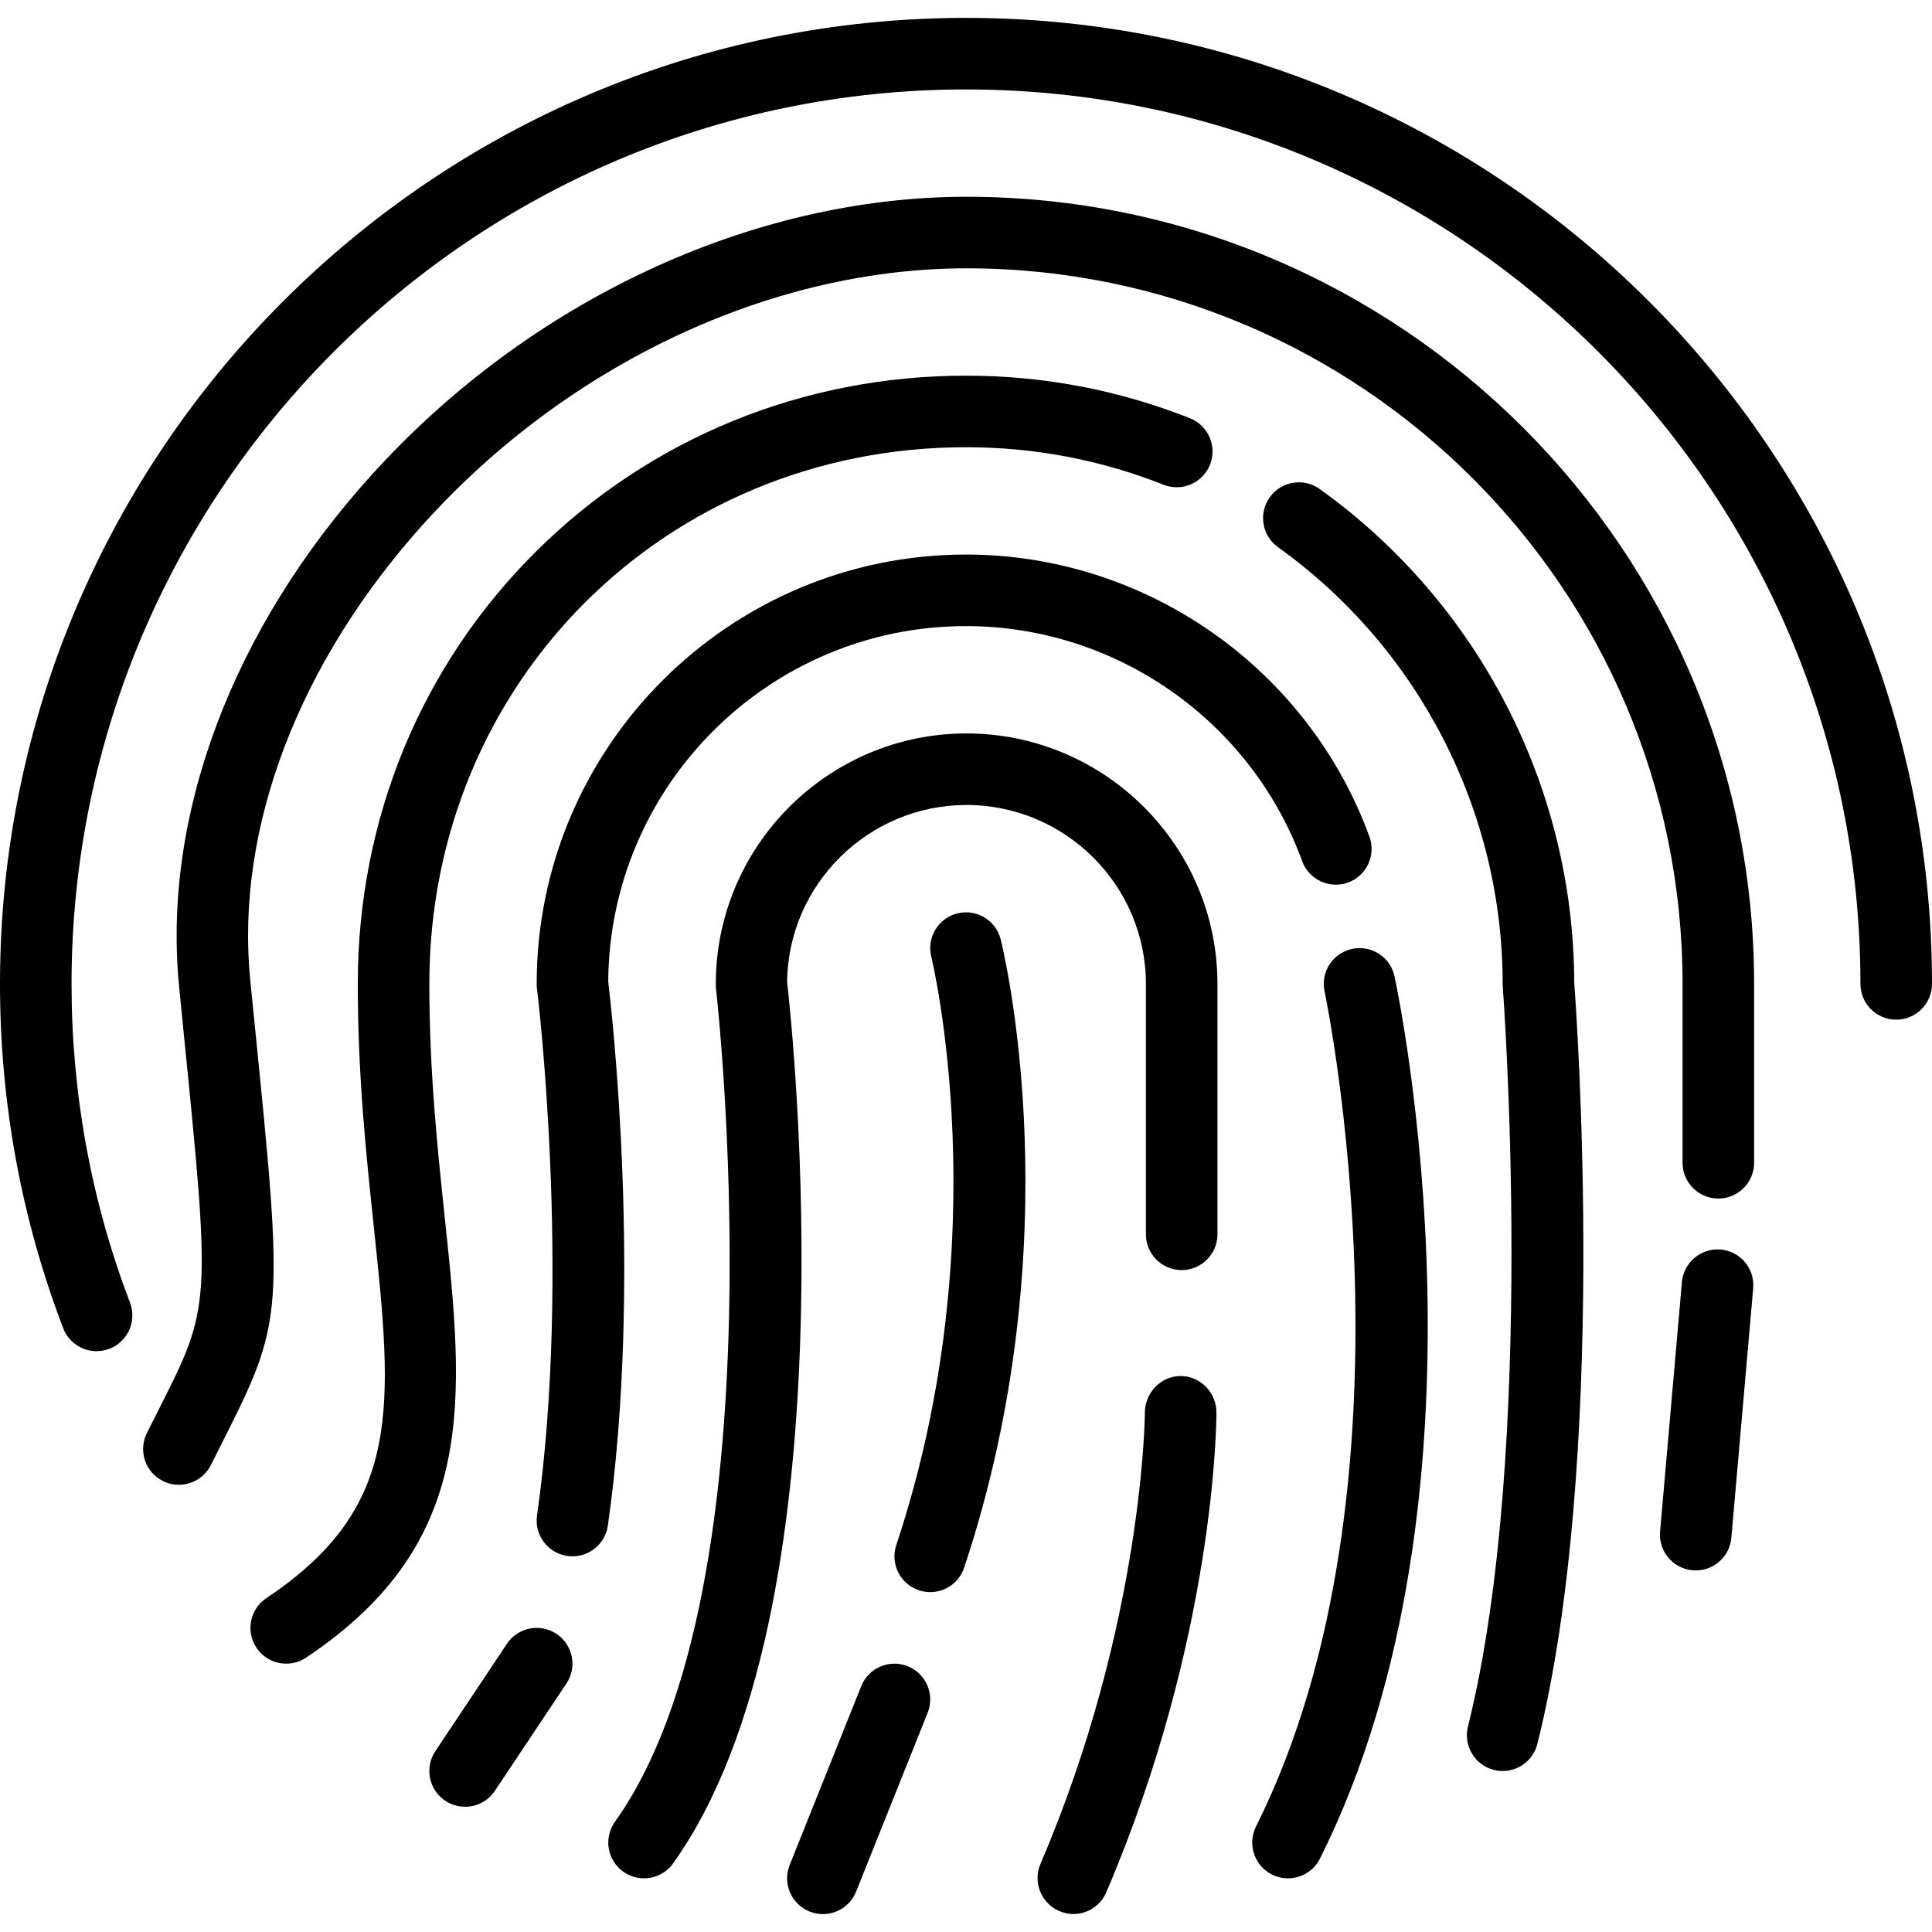 <?xml version="1.0" encoding="iso-8859-1"?>
<!-- Uploaded to: SVG Repo, www.svgrepo.com, Generator: SVG Repo Mixer Tools -->
<svg fill="#000000" height="800px" width="800px" version="1.1" id="Layer_1" xmlns="http://www.w3.org/2000/svg" xmlns:xlink="http://www.w3.org/1999/xlink" 
	 viewBox="0 0 512 512" xml:space="preserve">
<g>
	<g>
		<path d="M256,4.74c-141.16,0-256,114.84-256,256c0,31.421,5.632,62.116,16.736,91.229c1.442,3.78,5.042,6.104,8.861,6.104
			c1.123,0,2.266-0.201,3.377-0.625c4.891-1.866,7.345-7.345,5.479-12.238c-10.278-26.947-15.491-55.366-15.491-84.47
			C18.963,130.036,125.296,23.703,256,23.703S493.037,130.036,493.037,260.74c0,5.236,4.245,9.481,9.481,9.481
			c5.236,0,9.482-4.245,9.482-9.481C512,119.58,397.16,4.74,256,4.74z"/>
	</g>
</g>
<g>
	<g>
		<path d="M256.132,52.147c-56.908,0-115.863,27.535-157.602,73.655c-36.968,40.847-55.595,90.375-51.044,135.882l1.053,10.648
			c7.407,73.761,7.398,73.761-6.509,101.278c-0.968,1.917-2.002,3.958-3.099,6.148c-2.34,4.685-0.444,10.38,4.238,12.722
			c1.361,0.681,2.806,1.002,4.232,1.002c3.477,0,6.826-1.921,8.488-5.243c1.081-2.164,2.1-4.181,3.058-6.076
			c16.405-32.456,16.257-33.942,8.444-111.725l-1.067-10.643c-4.018-40.185,12.819-84.387,46.199-121.269
			c38.201-42.215,91.97-67.417,143.609-67.417c104.565,0,189.764,85.067,189.764,189.63v47.407c0,5.236,4.245,9.481,9.482,9.481
			s9.482-4.245,9.482-9.481V260.74C464.859,145.721,371.15,52.147,256.132,52.147z"/>
	</g>
</g>
<g>
	<g>
		<path d="M315.345,110.832c-18.886-7.484-38.854-11.278-59.345-11.278c-43.215,0-83.683,16.551-113.951,46.604
			c-30.459,30.245-47.234,70.937-47.234,114.581c0,24.213,2.231,45.329,4.201,63.958c5.083,48.111,7.884,74.614-28.424,98.82
			c-4.356,2.905-5.535,8.792-2.629,13.148c1.826,2.741,4.833,4.222,7.898,4.222c1.806,0,3.634-0.514,5.25-1.592
			c45.852-30.567,41.84-68.53,36.762-116.588c-1.919-18.167-4.095-38.755-4.095-61.968c0-79.75,62.472-142.222,142.222-142.222
			c18.09,0,35.706,3.345,52.359,9.944c4.863,1.926,10.377-0.454,12.308-5.322C322.595,118.272,320.213,112.76,315.345,110.832z"/>
	</g>
</g>
<g>
	<g>
		<path d="M417.185,260.374c-0.118-51.748-25.315-100.613-67.456-130.782c-4.257-3.046-10.18-2.069-13.229,2.192
			c-3.046,4.257-2.067,10.181,2.192,13.229c37.275,26.685,59.53,69.947,59.53,115.727c0,0.243,0.009,0.486,0.028,0.727
			c0.093,1.217,9.139,122.623-9.227,196.086c-1.268,5.079,1.819,10.227,6.901,11.498c0.771,0.192,1.544,0.285,2.305,0.285
			c4.248,0,8.114-2.875,9.192-7.185C426.211,386.992,417.847,269.216,417.185,260.374z"/>
	</g>
</g>
<g>
	<g>
		<path d="M362.91,221.716c-16.324-44.713-59.289-74.755-106.91-74.755c-62.736,0-113.778,51.039-113.778,113.778
			c0,0.393,0.025,0.787,0.074,1.176c0.093,0.745,9.218,75.336,0.021,139.706c-0.741,5.183,2.861,9.986,8.047,10.727
			c0.454,0.065,0.905,0.097,1.352,0.097c4.641,0,8.699-3.414,9.375-8.143c9.208-64.458,1.046-136.236,0.097-144.128
			c0.303-52.021,42.72-94.25,94.812-94.25c39.688,0,75.493,25.035,89.095,62.296c1.796,4.919,7.246,7.444,12.16,5.655
			C362.174,232.08,364.704,226.635,362.91,221.716z"/>
	</g>
</g>
<g>
	<g>
		<path d="M256.132,194.369c-36.597,0-66.435,29.773-66.435,66.37c0,0.37-0.014,0.741,0.03,1.106
			c0.185,1.577,17.963,158.327-26.759,220.938c-3.044,4.262-2.065,10.183,2.197,13.227c1.671,1.194,3.592,1.766,5.5,1.766
			c2.956,0,5.87-1.38,7.72-3.97c47.991-67.187,31.632-221.102,30.211-233.588c0.28-25.903,21.572-46.887,47.539-46.887
			c26.141,0,47.539,21.266,47.539,47.407v66.37c0,5.236,4.245,9.482,9.482,9.482s9.482-4.245,9.482-9.482v-66.37
			C322.637,224.142,292.729,194.369,256.132,194.369z"/>
	</g>
</g>
<g>
	<g>
		<path d="M455.995,331.138c-5.16-0.456-9.817,3.401-10.271,8.618l-5.785,66.118c-0.458,5.218,3.401,9.815,8.618,10.271
			c0.28,0.025,0.56,0.037,0.838,0.037c4.861,0,9.002-3.72,9.433-8.655l5.785-66.118
			C465.072,336.191,461.213,331.594,455.995,331.138z"/>
	</g>
</g>
<g>
	<g>
		<path d="M147.481,432.999c-4.354-2.905-10.243-1.727-13.148,2.63l-18.963,28.444c-2.905,4.357-1.727,10.243,2.629,13.148
			c1.616,1.078,3.442,1.592,5.25,1.592c3.065,0,6.072-1.482,7.898-4.222l18.963-28.444
			C153.016,441.791,151.838,435.904,147.481,432.999z"/>
	</g>
</g>
<g>
	<g>
		<path d="M369.567,258.753c-1.095-5.12-6.139-8.382-11.257-7.285c-5.12,1.097-8.382,6.137-7.285,11.257
			c0.278,1.296,27.222,130.539-18.174,221.329c-2.34,4.685-0.442,10.38,4.241,12.722c1.361,0.68,2.808,1.002,4.234,1.002
			c3.477,0,6.826-1.921,8.488-5.243C398.153,395.858,370.757,264.307,369.567,258.753z"/>
	</g>
</g>
<g>
	<g>
		<path d="M265.199,248.96c-1.273-5.083-6.431-8.164-11.498-6.9c-5.081,1.271-8.169,6.419-6.901,11.498
			c0.183,0.734,17.979,74.12-9.278,155.889c-1.655,4.968,1.03,10.336,5.997,11.993c0.993,0.331,2.005,0.489,3,0.489
			c3.968,0,7.669-2.512,8.993-6.486C284.498,328.49,266,252.165,265.199,248.96z"/>
	</g>
</g>
<g>
	<g>
		<path d="M240.558,441.566c-4.856-1.945-10.377,0.416-12.324,5.282l-18.963,47.407c-1.944,4.861,0.419,10.38,5.282,12.324
			c1.155,0.463,2.345,0.681,3.519,0.681c3.762,0,7.322-2.255,8.806-5.963l18.963-47.407
			C247.785,449.029,245.421,443.511,240.558,441.566z"/>
	</g>
</g>
<g>
	<g>
		<path d="M312.898,364.663c-0.005,0-0.007,0-0.009,0c-5.229,0-9.472,4.426-9.482,9.655c0,0.553-0.412,56.009-27.678,119.63
			c-2.062,4.813,0.167,10.435,4.982,12.498c1.218,0.521,2.484,0.791,3.729,0.791c3.678,0,7.178-2.141,8.72-5.738
			c28.879-67.384,29.211-124.773,29.211-127.176C322.37,369.089,318.13,364.663,312.898,364.663z"/>
	</g>
</g>
</svg>
